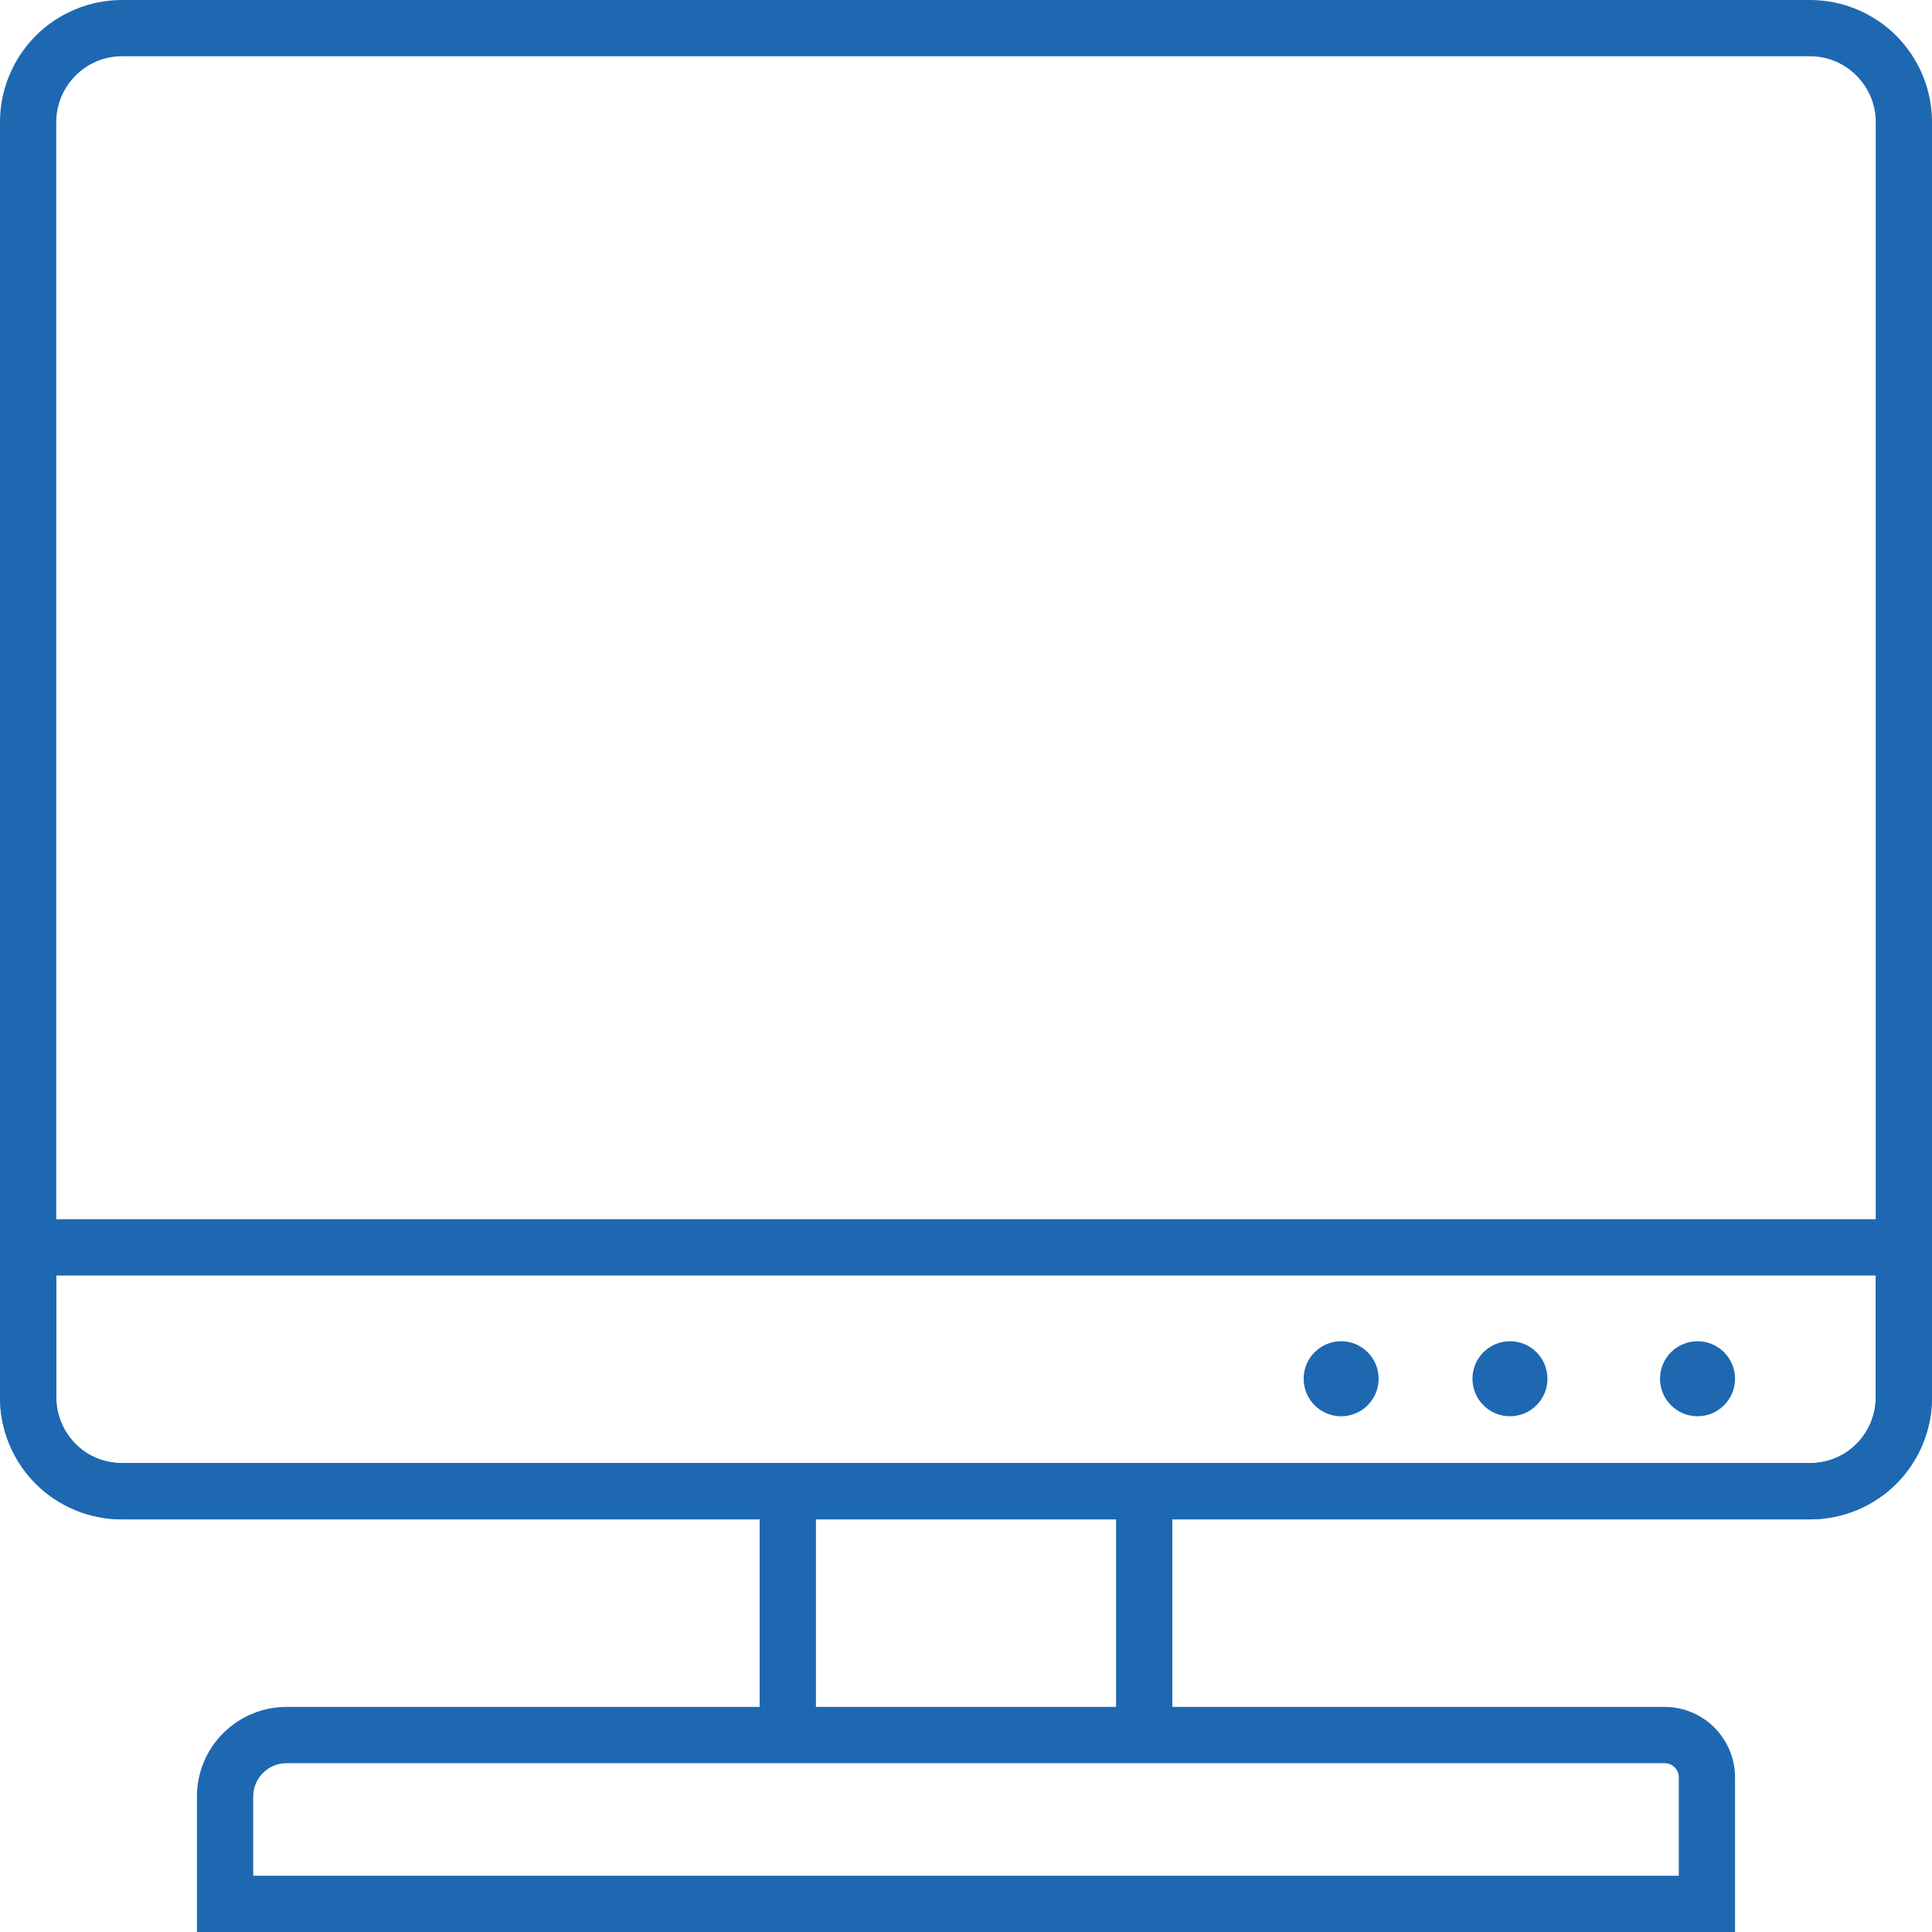 <svg width="50" height="50" viewBox="0 0 50 50" fill="none" xmlns="http://www.w3.org/2000/svg">
<path fill-rule="evenodd" clip-rule="evenodd" d="M3.155 0H46.845C47.679 0 48.485 0.335 49.078 0.927C49.665 1.519 50 2.321 50 3.155V36.165C50 37.005 49.665 37.806 49.078 38.398C48.485 38.99 47.679 39.321 46.845 39.321H3.155C2.321 39.321 1.515 38.99 0.922 38.398C0.335 37.806 0 37.005 0 36.165V3.155C0 2.321 0.335 1.519 0.922 0.927C1.515 0.335 2.321 0 3.155 0ZM3.155 1.456H46.845C47.296 1.456 47.728 1.636 48.044 1.956C48.364 2.277 48.544 2.709 48.544 3.155V36.165C48.544 36.616 48.364 37.048 48.044 37.369C47.728 37.69 47.296 37.864 46.845 37.864H3.155C2.704 37.864 2.272 37.69 1.956 37.369C1.636 37.048 1.456 36.616 1.456 36.165V3.155C1.456 2.709 1.636 2.277 1.956 1.956C2.272 1.636 2.704 1.456 3.155 1.456Z" fill="#1E68B2"/>
<path fill-rule="evenodd" clip-rule="evenodd" d="M19.66 45.631H7.413C7.184 45.631 6.966 45.723 6.806 45.884C6.646 46.044 6.553 46.262 6.553 46.491V48.544H43.447V45.995C43.447 45.903 43.408 45.806 43.34 45.738C43.272 45.67 43.179 45.631 43.083 45.631H30.34H19.66ZM38.107 35.682C38.107 35.146 38.542 34.711 39.078 34.711C39.614 34.711 40.048 35.146 40.048 35.682C40.048 36.218 39.614 36.653 39.078 36.653C38.542 36.653 38.107 36.218 38.107 35.682ZM33.738 35.682C33.738 35.146 34.173 34.711 34.709 34.711C35.245 34.711 35.679 35.146 35.679 35.682C35.679 36.218 35.245 36.653 34.709 36.653C34.173 36.653 33.738 36.218 33.738 35.682ZM21.116 44.175H28.884V39.321H21.116V44.175ZM30.34 37.864H46.845C47.296 37.864 47.728 37.69 48.044 37.369C48.364 37.048 48.544 36.616 48.544 36.165V33.01H1.456V36.165C1.456 36.616 1.636 37.048 1.956 37.369C2.272 37.69 2.704 37.864 3.155 37.864H19.66H30.34ZM30.34 39.321H46.845C47.679 39.321 48.485 38.991 49.078 38.398C49.665 37.806 50 37.005 50 36.165V31.553H0V36.165C0 37.005 0.335 37.806 0.922 38.398C1.515 38.991 2.321 39.321 3.155 39.321H19.66V44.175H7.413C6.796 44.175 6.209 44.422 5.777 44.854C5.34 45.286 5.097 45.879 5.097 46.491V50H44.903V45.995C44.903 45.515 44.709 45.053 44.369 44.709C44.029 44.369 43.568 44.175 43.083 44.175H30.34V39.321ZM42.961 35.682C42.961 35.146 43.396 34.711 43.932 34.711C44.468 34.711 44.903 35.146 44.903 35.682C44.903 36.218 44.468 36.653 43.932 36.653C43.396 36.653 42.961 36.218 42.961 35.682Z" fill="#1E68B2"/>
</svg>
